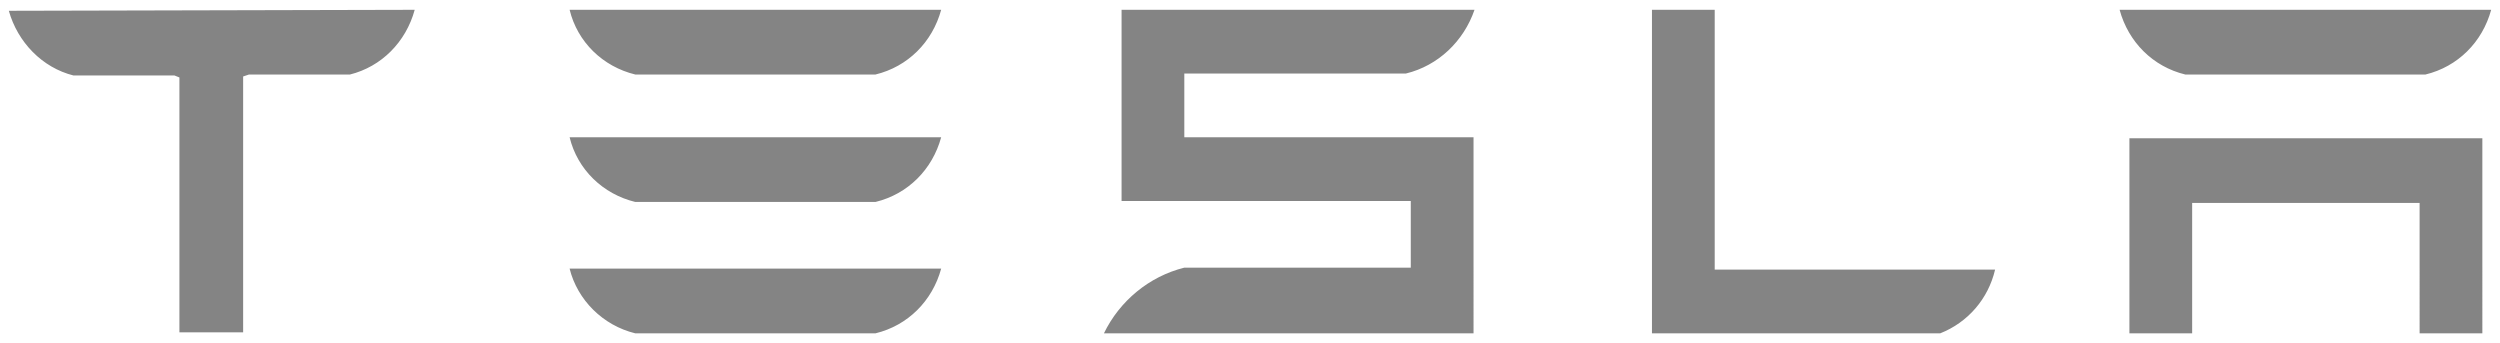 <?xml version="1.0" encoding="utf-8"?>
<!-- Generator: Adobe Illustrator 25.4.1, SVG Export Plug-In . SVG Version: 6.00 Build 0)  -->
<svg version="1.1" id="Ebene_1" xmlns="http://www.w3.org/2000/svg" xmlns:xlink="http://www.w3.org/1999/xlink" x="0px" y="0px"
	 viewBox="0 0 255 35" style="enable-background:new 0 0 255 35;" xml:space="preserve">
<style type="text/css">
	.st0{fill:#848484;}
	.st1{fill-rule:evenodd;clip-rule:evenodd;fill:#848484;}
</style>
<g id="layer1" transform="translate(0)">
	<g id="g11594" transform="translate(0 0)">
		<g id="g10482" transform="translate(0 0)">
			<path id="path10484" class="st0" d="M174.9,1l-6.4,0V34h29.4c2.8-1.1,4.9-3.5,5.6-6.5h-28.6L174.9,1z M222.9,7.6h24.5
				c3.3-0.8,5.8-3.3,6.7-6.6h-37.9C217.1,4.3,219.6,6.8,222.9,7.6 M143.4,7.5c3.3-0.8,5.9-3.3,7-6.5h-36v19.5h29.5v6.8l-23.1,0
				c-3.6,0.9-6.6,3.4-8.2,6.7l1.9,0h35.8V14h-29.5V7.5L143.4,7.5L143.4,7.5z M217.2,34h6.4V20.7h23.2V34h6.4V14.1l-36,0L217.2,34z
				 M64.8,7.6h24.5C92.6,6.8,95.1,4.3,96,1H58.1C58.9,4.3,61.5,6.8,64.8,7.6 M0.9,1.1c0.9,3.2,3.4,5.8,6.6,6.6h10.3l0.5,0.2v26h6.5
				V7.8l0.6-0.2h10.3c3.2-0.8,5.7-3.3,6.6-6.6V1L0.9,1.1L0.9,1.1L0.9,1.1z M64.8,34h24.5c3.3-0.8,5.8-3.3,6.7-6.6H58.1
				C58.9,30.6,61.5,33.2,64.8,34 M64.8,20.6h24.5c3.3-0.8,5.8-3.3,6.7-6.6H58.1C58.9,17.3,61.5,19.8,64.8,20.6"/>
		</g>
	</g>
</g>
</svg>
